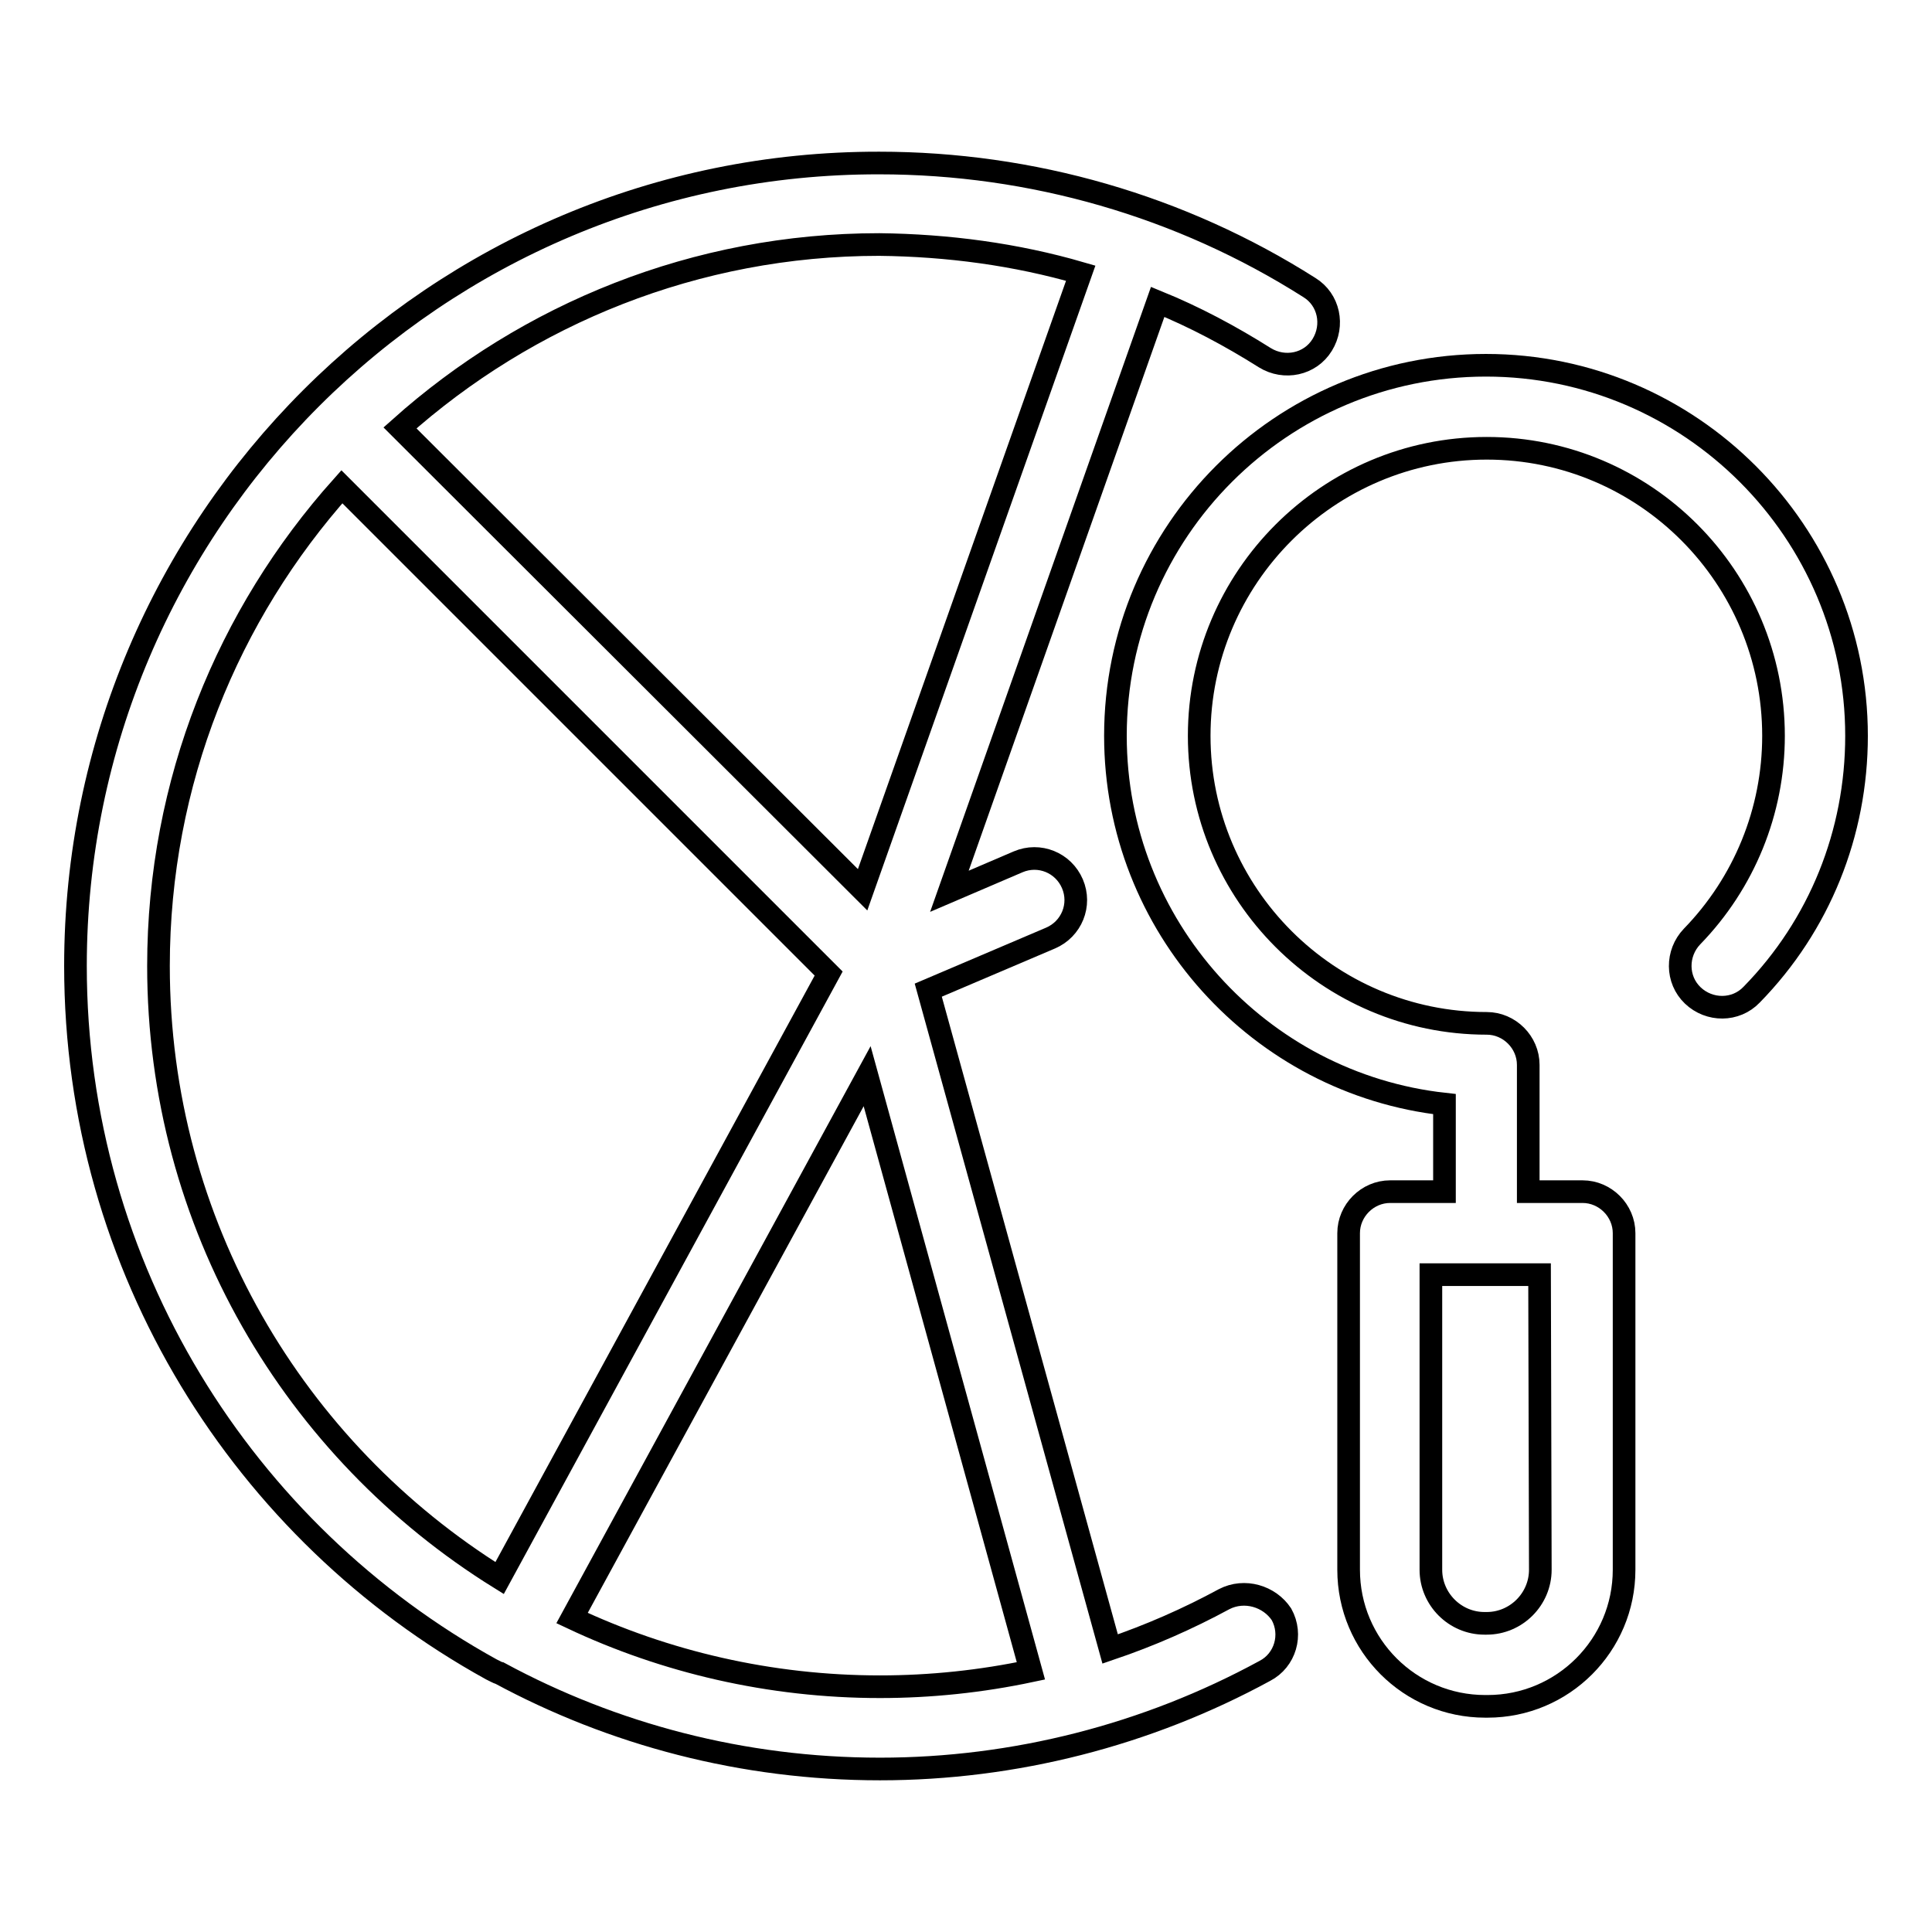 <?xml version="1.0" encoding="utf-8"?>
<!-- Svg Vector Icons : http://www.onlinewebfonts.com/icon -->
<!DOCTYPE svg PUBLIC "-//W3C//DTD SVG 1.1//EN" "http://www.w3.org/Graphics/SVG/1.1/DTD/svg11.dtd">
<svg version="1.1" xmlns="http://www.w3.org/2000/svg" xmlns:xlink="http://www.w3.org/1999/xlink" x="0px" y="0px" viewBox="0 0 256 256" enable-background="new 0 0 256 256" xml:space="preserve">
<g><g><g><path stroke-width="3" fill-opacity="0" stroke="#000000"  d="M162.2,211.9c-4.8,2.6-9.8,4.8-15.1,6.6l-24.1-87.3l16.2-6.9c2.8-1.2,4.1-4.4,2.9-7.2c-1.2-2.8-4.4-4.1-7.2-2.9l-9.1,3.9l27.6-78.1c4.9,2,9.6,4.5,14.2,7.4c2.6,1.6,6,0.9,7.6-1.7c1.6-2.6,0.9-6-1.7-7.6c-17-10.8-36.8-16.5-57-16.5C57.8,21.5,10,69.3,10,128c0,40.1,22.3,75.1,55.1,93.2c0.2,0.1,0.4,0.2,0.6,0.3c0.2,0.1,0.4,0.2,0.5,0.2c15,8.1,32.2,12.7,50.4,12.7c17.8,0,35.4-4.5,51-13c2.7-1.4,3.7-4.8,2.2-7.5C168.2,211.5,164.9,210.5,162.2,211.9z M143.2,36.2l-28.9,81.7L53,56.7c16.9-15.1,39.2-24.3,63.5-24.3C125.6,32.5,134.6,33.7,143.2,36.2z M21,128c0-24.4,9.2-46.6,24.3-63.5l64.5,64.5l-43.6,80.1C39,192.2,21,162.2,21,128z M75.8,214.4l39.1-71.8l21.7,78.8c-6.6,1.4-13.3,2.1-20,2.1C102,223.5,88.1,220.2,75.8,214.4z"/><path stroke-width="3" fill-opacity="0" stroke="#000000"  d="M196.9,48.4c-27.1,0-49.1,22-49.1,49.1c0,25.2,19.1,46.1,43.6,48.8v11.6h-7.2c-3,0-5.5,2.5-5.5,5.5V208c0,10,8.1,18.1,18.1,18.1h0.3c10,0,18.1-8.1,18.1-18.1v-44.6c0-3-2.5-5.5-5.5-5.5h-7.2v-16.8c0-3-2.5-5.5-5.5-5.5c-21,0-38.1-17.1-38.1-38.1s17.1-38.1,38.1-38.1S235,76.5,235,97.5c0,10-3.9,19.5-10.8,26.6c-2.1,2.2-2.1,5.7,0.1,7.8c2.2,2.1,5.7,2.1,7.8-0.1c9-9.2,13.9-21.4,13.9-34.3C246,70.5,224,48.4,196.9,48.4z M204.1,208c0,3.9-3.2,7.1-7.1,7.1h-0.3c-3.9,0-7.1-3.2-7.1-7.1v-39.1h14.4L204.1,208L204.1,208z"/></g><g></g><g></g><g></g><g></g><g></g><g></g><g></g><g></g><g></g><g></g><g></g><g></g><g></g><g></g><g></g></g></g>
</svg>
